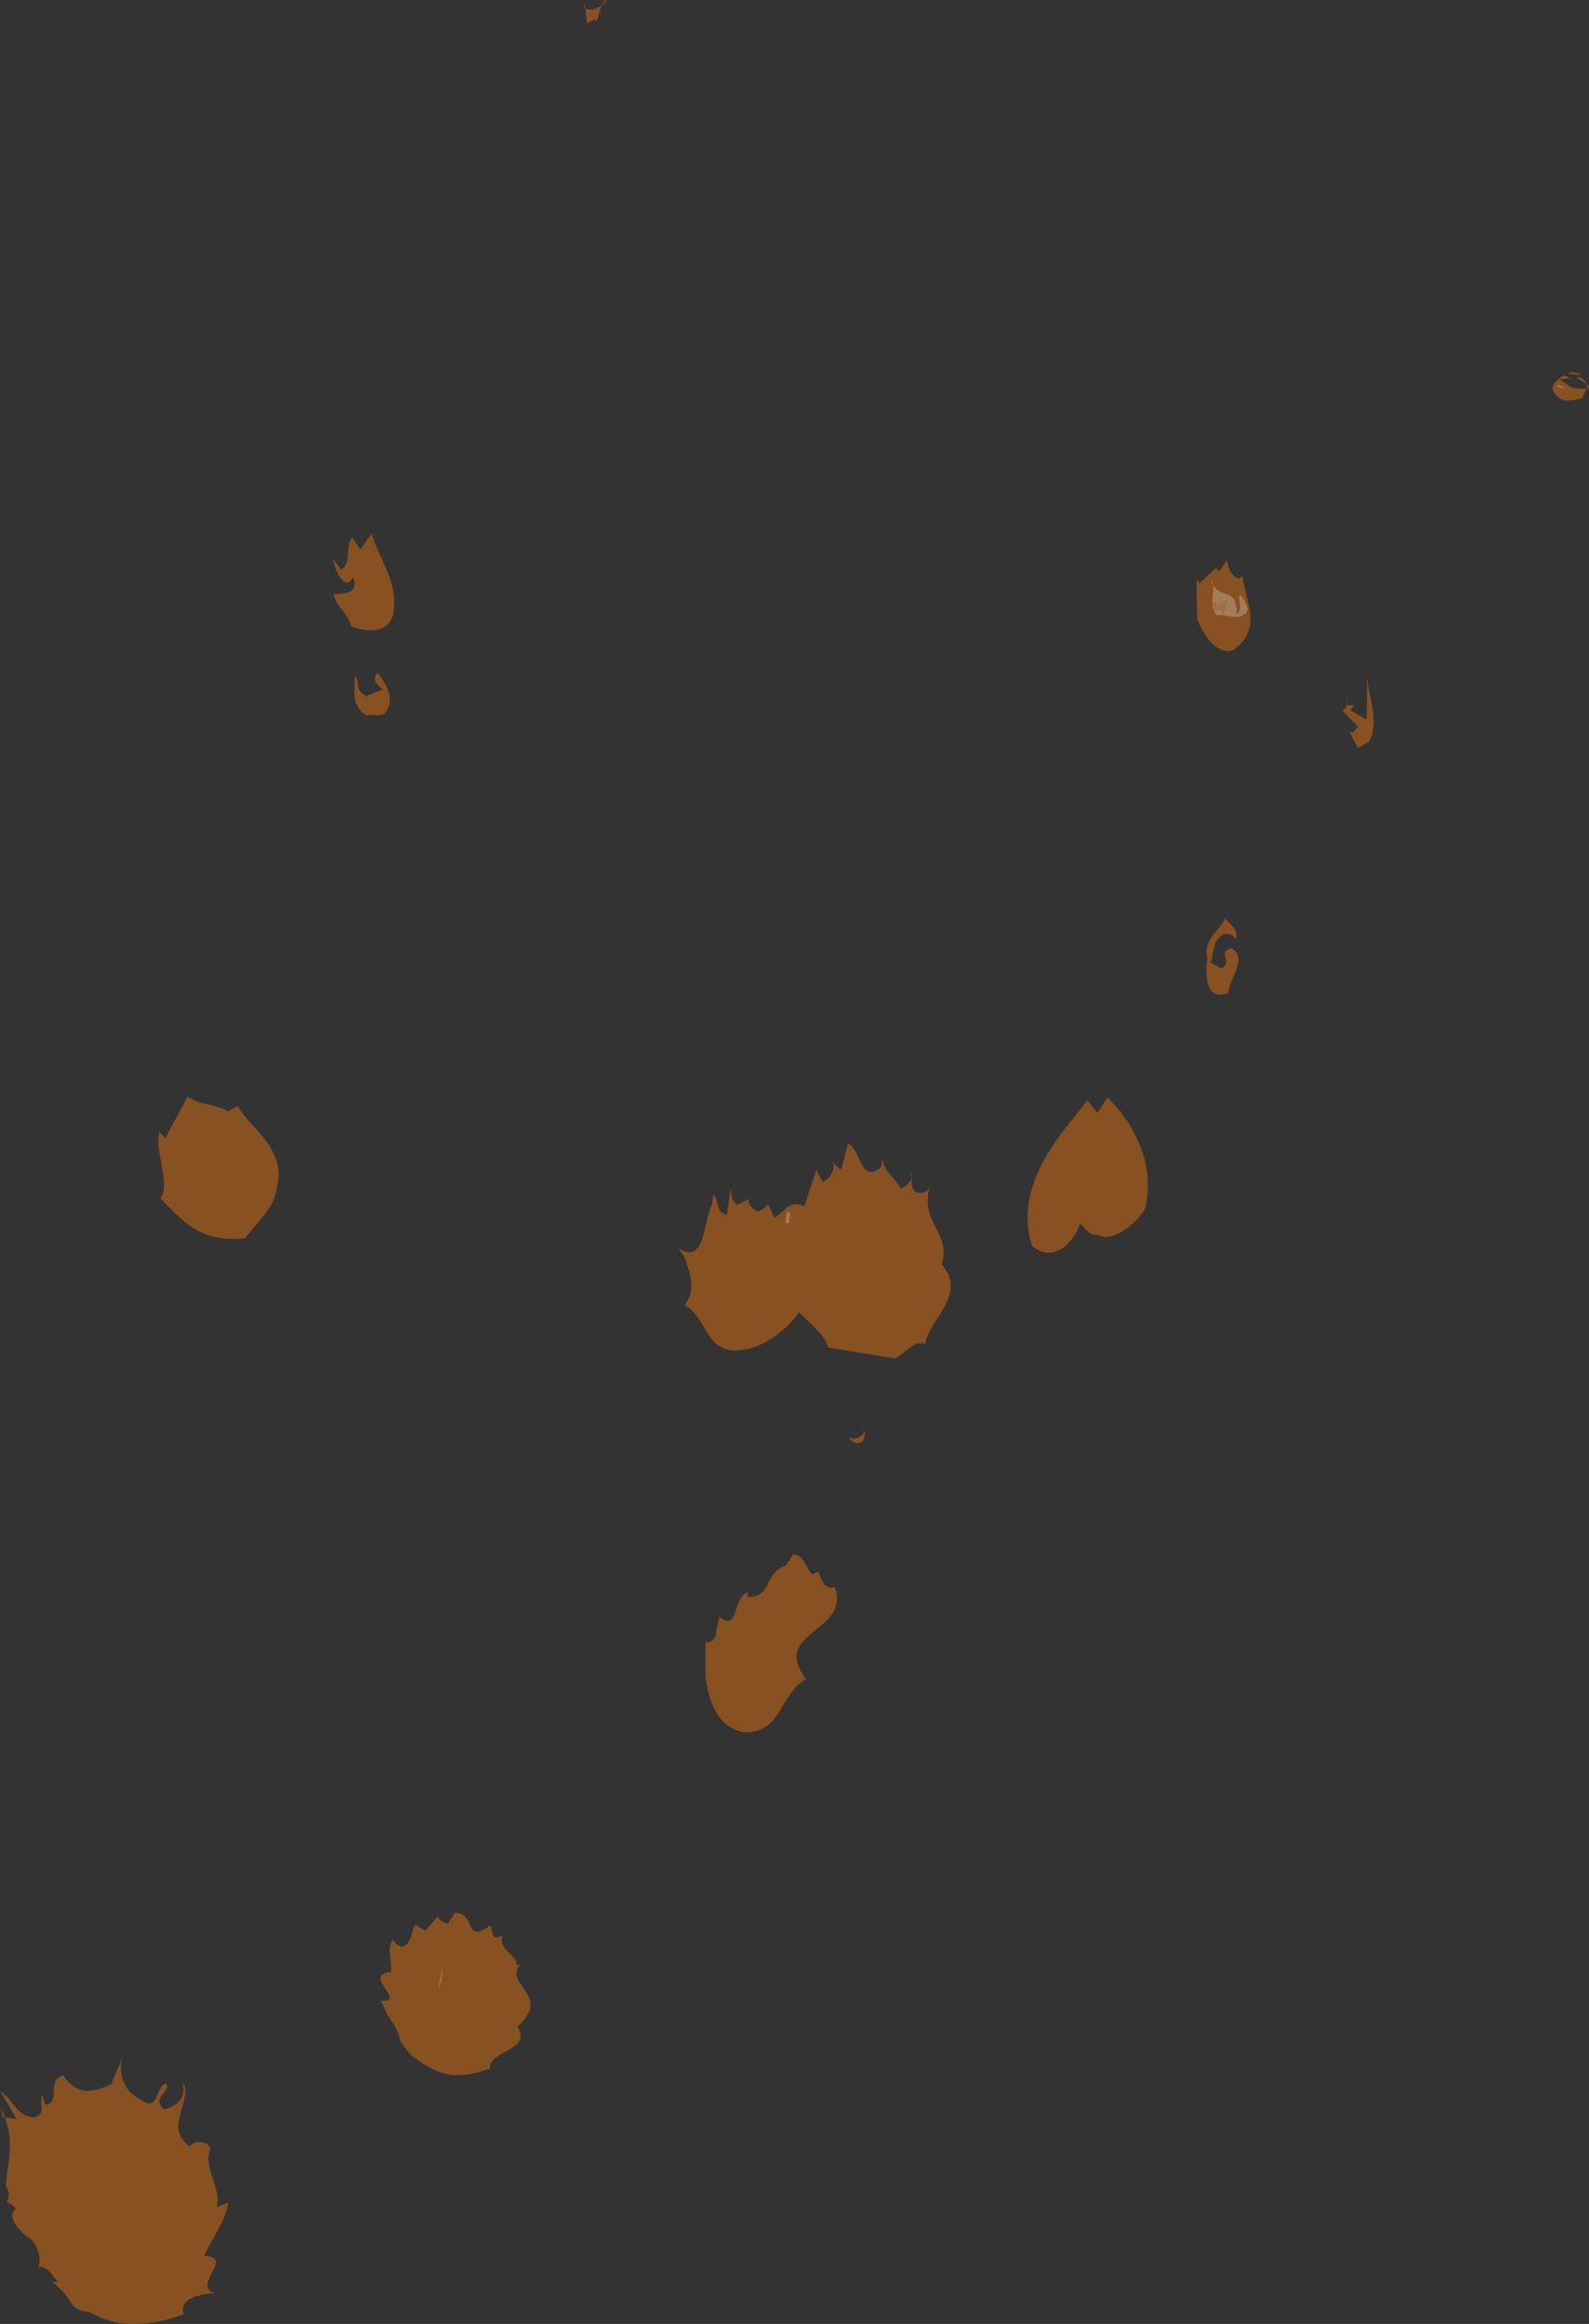 <?xml version="1.0" encoding="UTF-8"?> <svg xmlns="http://www.w3.org/2000/svg" viewBox="0 0 343.91 502.79"><rect x="0" y="0" width="343.91" height="502.79" fill="#333333" stroke="none"/> <defs> <style>.cls-1{opacity:0.85;}.cls-2{fill:#97561d;}.cls-3{opacity:0.3;}.cls-4{fill:#fff;}</style> </defs> <g id="Слой_2" data-name="Слой 2"> <g id="Слой_1-2" data-name="Слой 1"> <g class="cls-1"> <path class="cls-2" d="M129.06,4.56c-.51-.69-1.18.15-2,.41l-.47-4c-1.19,1.23,2.67,2,4.89-1C129.78.46,129.9,3.24,129.06,4.56Z"></path> <path class="cls-2" d="M342,81l0,.18-2.45-.33C339.22,80.41,341.37,80.45,342,81Z"></path> <path class="cls-2" d="M340,82.17c2,1,0,0-.67-.32l-1.82.28,2.33,1.48,1.09-.14-1.09.14c.63.54,2.46.35,3.5.57,1.52-.53-.53-1.55-2.23-2.46l.74-.1a3.51,3.51,0,0,1,1.36,1,1.44,1.44,0,0,1,.29,1,3.91,3.91,0,0,1-.4,1.08c-.19.45-.42.92-.63,1.42a10.28,10.28,0,0,1-4.32.44,4.85,4.85,0,0,1-1.82-1.68,2.1,2.1,0,0,1-.28-.83,1.39,1.39,0,0,1,.1-.68,3.39,3.39,0,0,1,1-1.21,5.45,5.45,0,0,1,1.58-1l.2.13a4.72,4.72,0,0,1,.44.31Z"></path> <g class="cls-3"> <polygon class="cls-4" points="336.68 83.55 337.41 83.37 339.1 84.14 336.68 83.55"></polygon> </g> <path class="cls-2" d="M85.1,132.94a4.48,4.48,0,0,1-3.88,3.37,9.59,9.59,0,0,1-5.3-.91c-.41-2.56-3.28-4.23-3.69-6.86a10,10,0,0,0,3-.35,2.23,2.23,0,0,0,1.36-1,2.47,2.47,0,0,0-.23-2.19c-1.7,3.21-3.94-1.7-4.35-4.18l1.83,2.45c2.45-1.82.63-4.21,2.35-7l1.82,2.61,2.43-3.45a39.64,39.64,0,0,0,1.69,4.35c.62,1.36,1.26,2.72,1.8,4.13A15.79,15.79,0,0,1,85.1,132.94Z"></path> <path class="cls-2" d="M268.87,124.54c.84,6.21,4.5,11.68-2.18,16.22-2,.41-3.56-.66-4.83-2.08a16.32,16.32,0,0,1-2.74-4.76l-.17-8.48.73.68,1.74-1.61,1.19-1.11.54-.48.74.66,1.72-2.39C265.66,123.49,267.85,126.33,268.87,124.54Z"></path> <g class="cls-3"> <path class="cls-4" d="M267.63,133c1.4-1.13.29-3.23.63-4.27,1.07.68,1.45,2.05,1.83,3.14-1.37,2.95-4.95.81-6.73,1.21a3.26,3.26,0,0,1-.89-1.94,8.7,8.7,0,0,1,0-2.22c.14-1.49.37-2.89-.35-3.57.77,2.6,2.19,2.84,3.4,3.25a2.64,2.64,0,0,1,1.54,1.08A5.88,5.88,0,0,1,267.63,133Z"></path> </g> <g class="cls-3"> <path class="cls-2" d="M264.78,133.08c-.36-.7-.72-1.44-1.44-1.05h-1.06l0-1.78,1.07,0,0,1.06,2.46-1.8Z"></path> </g> <path class="cls-2" d="M83.45,154.14c-.72,1.18-2.84.27-4.26.56a5.08,5.08,0,0,1-2.39-3.82,44.65,44.65,0,0,1,0-4.64c1.44,1.73-.33,2.89,2.48,4.37l3.57-1.48c-1.41-.89-2.51-2.61-1.08-3.51C83.55,147.94,85.63,151.21,83.45,154.14Z"></path> <path class="cls-2" d="M296.41,160.36l-2.51,1.53-2.42-4.69c.35.77.7,1.56,1.41,1.18l1.07-1.16-3.5-3.52c1.79-.76.74-2.69,1.11-3.86l0,2.72H293l-.72,1.15,3.52,2,.06-4.67c0-2.33,0-4.68,0-4.68C296.21,151,298.58,155.7,296.41,160.36Z"></path> <path class="cls-2" d="M30,454c4.66,3.46,3.47-2.74,6-3.22,1.09,1.94-3.58,3.05-.44,5.54,2.08-.31,4.8-2.28,4-5l.22-.51c.87,2-.23,4.39-.82,6.77s-.77,4.64,2.1,6.81c.6-1.26,3.79-1.41,4.48.41-.85,2.25-.25,4.29.44,6.35s1.49,4.18.91,6.37l2.51-1c-.43,3.85-3.57,7.69-5.21,11.57,6.86.1-2.83,6.32,2.26,8.09A11.29,11.29,0,0,0,41,497.47a3.06,3.06,0,0,0-1.29,1.43,2.08,2.08,0,0,0,.11,1.76,31.63,31.63,0,0,1-9.91,2.11,18.33,18.33,0,0,1-10.6-2.63c-2.46-.11-3.36-1-4.15-2.25a12.78,12.78,0,0,0-1.44-1.95,15.27,15.27,0,0,0-2.4-2.23l1.28-.06c-1.37-1.14-2-3.44-4.25-3.17a6.41,6.41,0,0,0-1.87-6.24,9.35,9.35,0,0,1-3.39-3.41c-.64-1.23-.63-2.25.28-2.83-.26-.95-1.3-1.26-1.92-1.61a2.73,2.73,0,0,0-.17-3.27,30.63,30.63,0,0,1,.38-3.84l.27-1.92a17.46,17.46,0,0,0,.18-2A17.66,17.66,0,0,0,.1,456l.5,2.07,3,.36L0,452.32c2.72,1.81,3.8,5.7,7.36,5.78a2.15,2.15,0,0,0,1.35-.77A2.39,2.39,0,0,0,9,456a15.33,15.33,0,0,1,0-2.94l.87,2.33c3.33-.47.1-5.22,3.78-6.4,3.23,4.73,6.91,3.57,10.43,1.88l2.54-6A7.45,7.45,0,0,0,30,454Z"></path> <path class="cls-2" d="M267.32,203.3c-.27-1.14-1.33-1.2-2.39-1.27-2.58,1.34-2.06,4-2.92,6.19l2.41,1.29c2.6-1.7-1.19-3.45,2.08-4.38,3.75,2.14-.44,6.38-.67,9.75-5.13,1.85-5-4.51-4.48-7.45-1.13-4.19,2.54-5.83,3.81-8.78C265.46,199.43,268.54,201.11,267.32,203.3Z"></path> <path class="cls-2" d="M247.85,261.46c-2.38,4.13-7.86,7.43-10.12,5.66-2.21.44-3-1.86-4-2.35-1.32,4.21-5.9,8.66-10.36,4.76a20.79,20.79,0,0,1-.62-10,29.83,29.83,0,0,1,3.25-8.62c2.91-5.3,7-9.66,9.34-12.87l2.18,2.78,2.19-3.42a31.75,31.75,0,0,1,7.3,11.12A22.7,22.7,0,0,1,247.85,261.46Z"></path> <path class="cls-2" d="M190.73,252.47l.24-1.7c.35,2.47,2.62,4.16,4.09,6.44,1.21-.89,2.35-1.45,2.25-3.22l-.6-.77c1.3.86-.84,5.84,3.63,4.68l.85-.95c-2.16,7.45,4.73,9.81,2.63,16.61,5.75,6.54-3.1,12.32-3.54,17.19-2.75-.8-4.31,2.13-6.69,3.14l-14.34-2.36c-.89-2.93-3.5-4.75-6.26-7.61-2.73,3.72-7.42,7.42-11.85,8.05-8.61,1.62-7.74-6.79-13-9.65,2.64-3,1.18-7.24-.08-10.46L146.88,270c5.81,3.92,5.35-5.94,7.19-9.36l.33-2.31c1.23,1.51.49,4.1,2.95,4.44l.8-5.62c.22,1,0,2.37,1.3,3.55l2.68-1.32c-.53,1.28.83,1.8,1.43,2.57,1,.48,1.91-.76,2.71-1.32l1.37,2.9c2.39-1.7,3.08-4,6.45-2.52l2.57-7.9,1.41,2.59a3.9,3.9,0,0,0,2.34-3.83l-.61-.77,2.22,2s.39-1.42.77-2.84.73-2.84.73-2.84C186.31,248.44,186.21,256.41,190.73,252.47Z"></path> <path class="cls-2" d="M49.43,240.44l2-1.23c1.12,2.23,3.75,4.53,5.87,7.27A15.57,15.57,0,0,1,59.81,251,9.5,9.5,0,0,1,60,256.4c-.43,4.85-3.69,7.13-6.91,11.49-9.15,1-13.15-3.07-18.35-8.67,1.17-1.62.79-4.22.29-6.91-.25-1.34-.53-2.71-.66-4a8.38,8.38,0,0,1,.15-3.43l-.94-1,2.18,2.36,4.87-9C42.84,239,46.79,238.9,49.43,240.44Z"></path> <g class="cls-3"> <polygon class="cls-4" points="170.34 262.2 171.04 262.3 170.71 264.65 170 264.55 170.34 262.2"></polygon> </g> <path class="cls-2" d="M185.16,312.16c-.69-.13-1.26-.93-1.55-1.32,1.2,1.26,4.8-.56,3-2.63C187.49,309.41,187.62,312.61,185.16,312.16Z"></path> <path class="cls-2" d="M175.79,340.59l1.2-.47c.22-1,.86,4.4,3.66,3.2,1.82,5-1.69,7.35-4.67,9.78s-5.45,4.89-1.56,10.14c-3,1.85-4.28,4.75-5.84,7.19s-3.44,4.41-7.45,4.38c-6-1-7.73-7-8.43-12l0-7.67c1.3.63,2.38-.89,2.26-2l.74-3.32c4.35,3.33,2.76-4.31,6.24-5.34l-.22,1c5.36.38,3.75-5.53,8.36-6.74l1.6-2.48C174.13,336.4,174.27,339.24,175.79,340.59Z"></path> <path class="cls-2" d="M105.53,417c1.69-1.89-.11,4,3.21,1.61-1,3.45,3.2,4,3.07,6.71l.88-.42c-4.11,4.55,7.12,6.66-.72,13.55,3.37,5.24-6.37,5.16-5.89,9.09-7.68,2.54-10.77,1.73-17-2.78-4.3-4.81-.93-2.68-5.15-8.74l-1.51-3.13c5.92.27-4.33-5.64,2.15-6.23.46-2.48-1.08-4.61.48-7.09a2.77,2.77,0,0,0,2.08,1.61c2.18-1,1.85-3.39,2.69-4.79L92,417.71s.73-.77,1.43-1.57l1.41-1.6c.06,1,1.09,1.34,2.1,1.63l1.43-2.26C102.88,413.53,100.47,420.26,105.53,417Z"></path> <g class="cls-3"> <polygon class="cls-4" points="94.8 430.59 95.82 425.21 95.5 428.45 94.8 430.59"></polygon> </g> </g> </g> </g> </svg> 